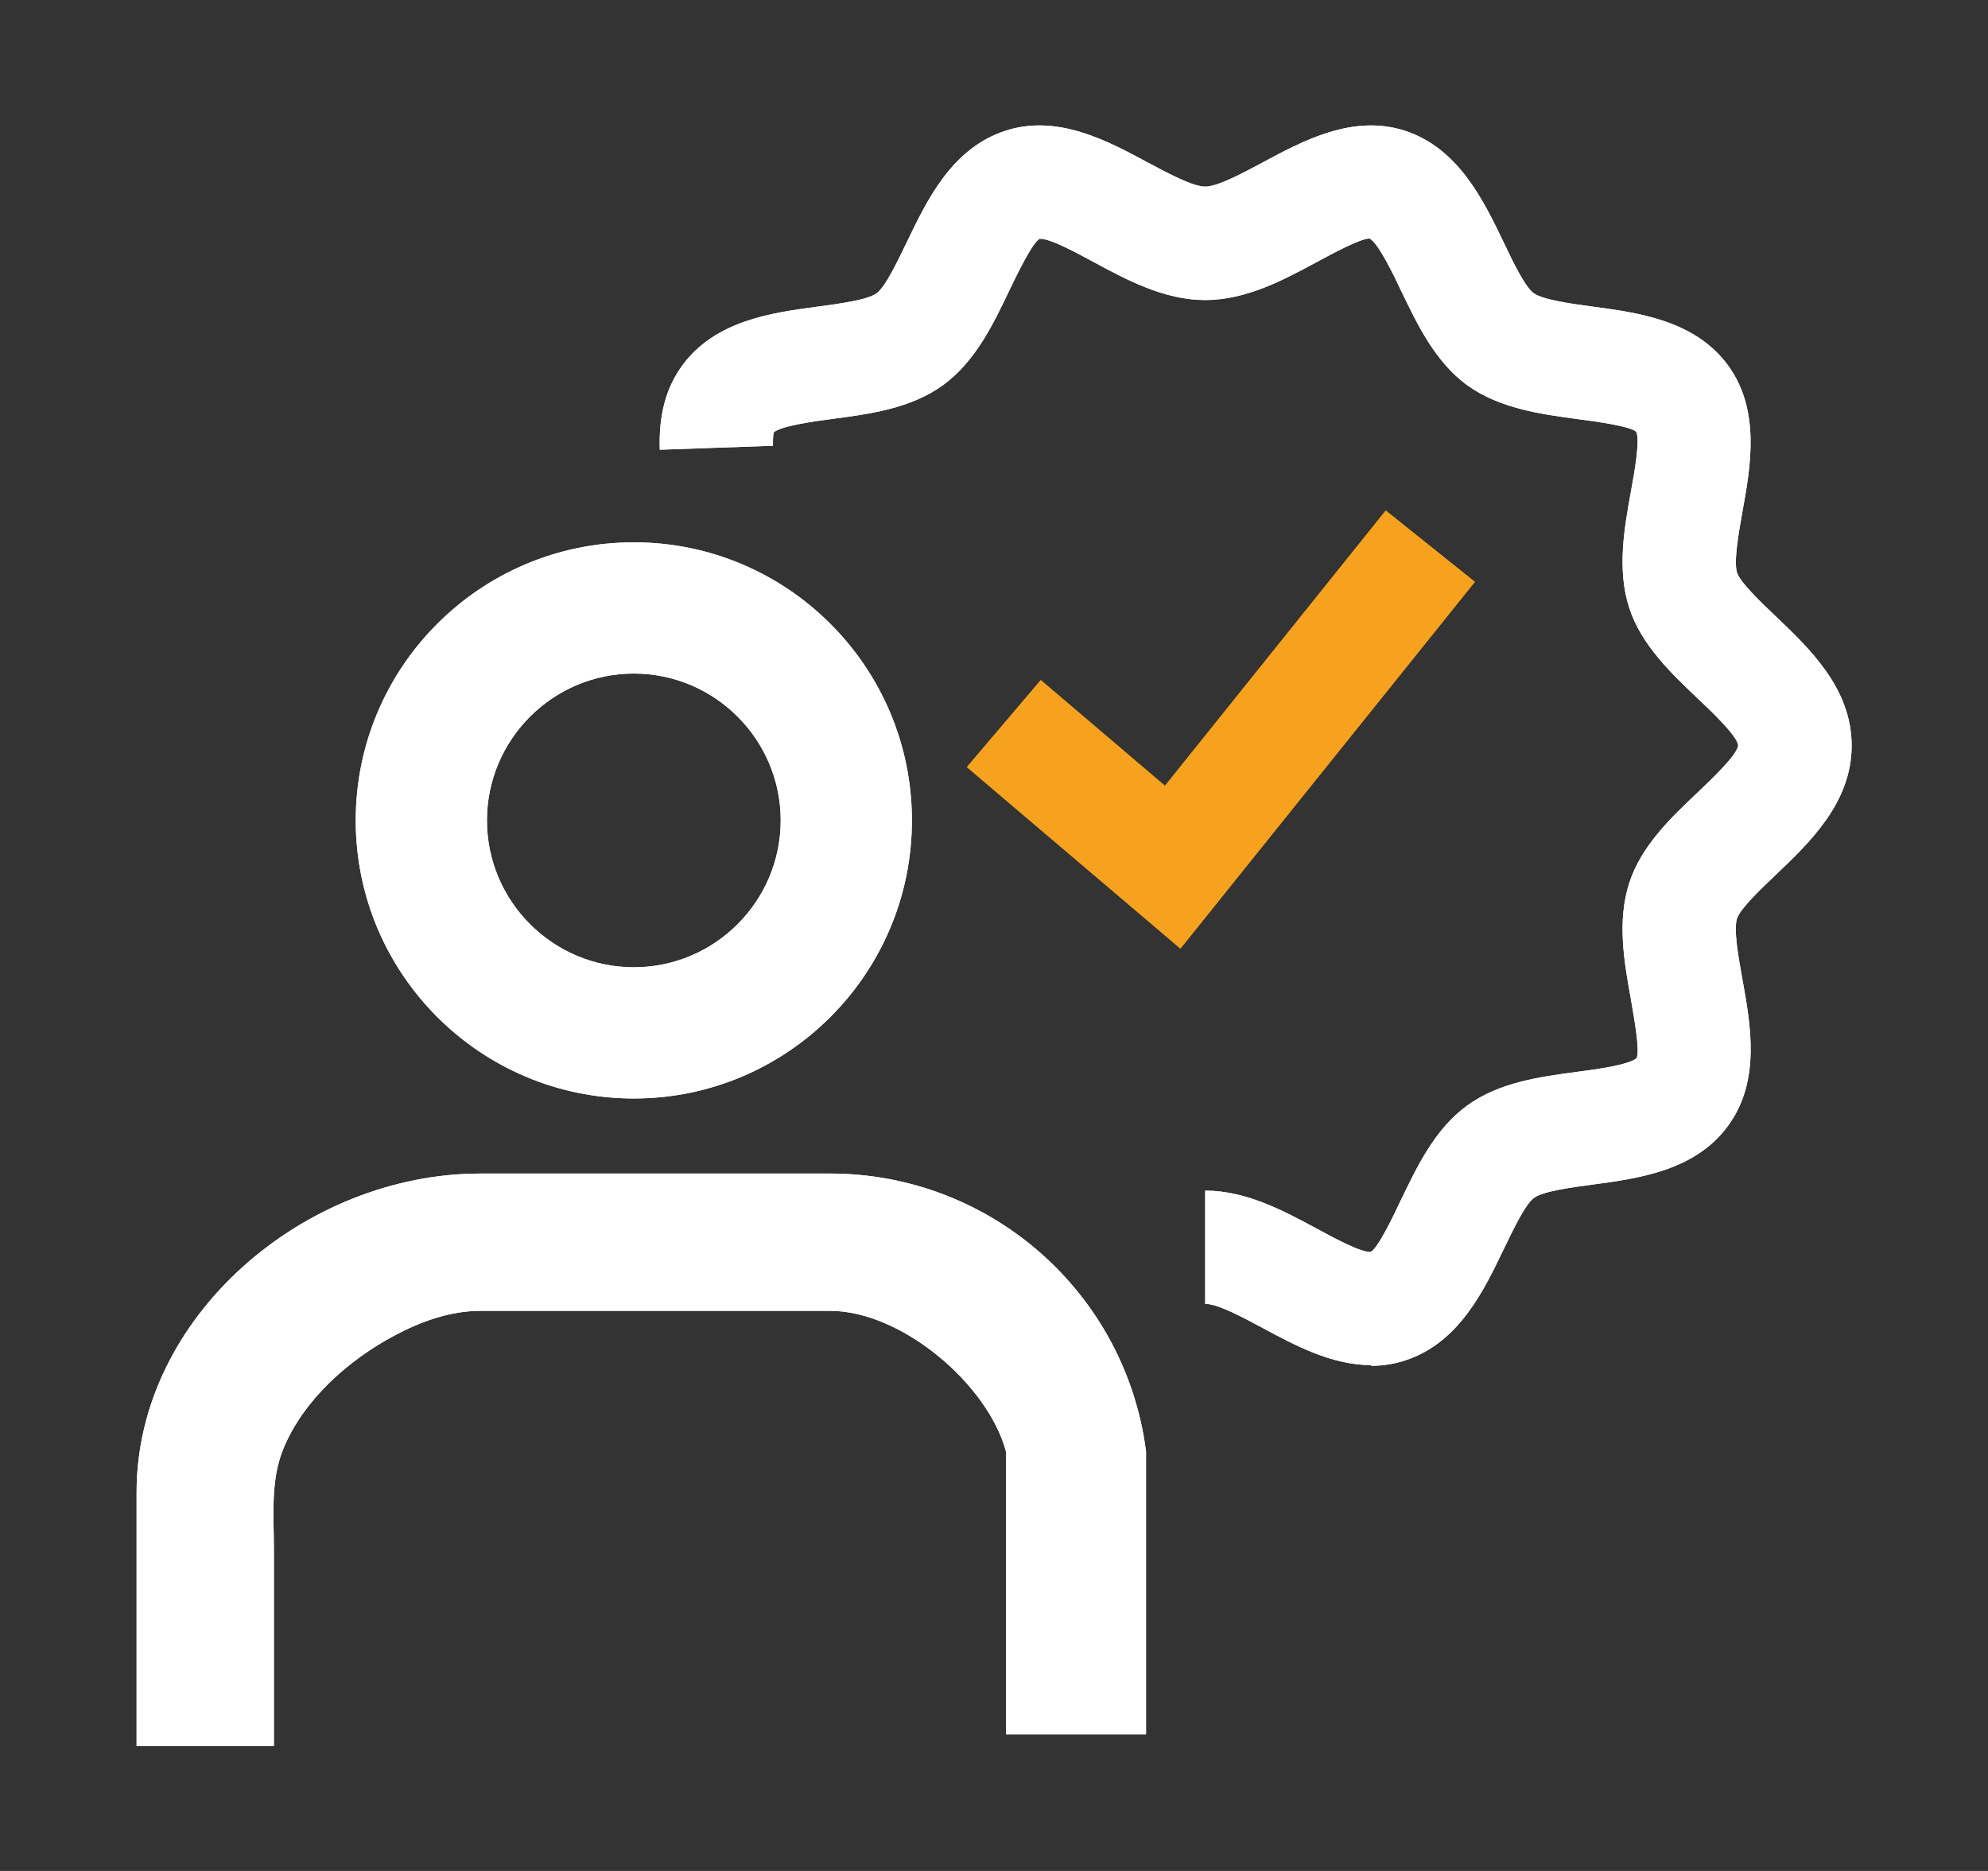 <svg xmlns="http://www.w3.org/2000/svg" id="Capa_2" viewBox="0 0 85 80"><rect x="0" y="0" width="85" height="80" fill="#333333" stroke="none"/><g id="Capa_1-2" data-name="Capa_1"><g><g><g><path d="M58.62,58.37c-1.69,0-3.28-.86-4.62-1.58-.86-.46-1.93-1.04-2.47-1.04v-4.84c1.75,0,3.35.86,4.76,1.62.72.39,1.89,1.03,2.32,1,.32-.18.96-1.52,1.3-2.24.68-1.41,1.44-3.01,2.81-4.01,1.38-1.01,3.15-1.24,4.72-1.45.78-.1,2.24-.3,2.54-.59.14-.33-.11-1.71-.25-2.52-.28-1.56-.6-3.32-.07-4.96.51-1.59,1.79-2.8,2.91-3.86.6-.57,1.71-1.62,1.75-2.03-.05-.41-1.15-1.46-1.75-2.02-1.12-1.07-2.4-2.28-2.91-3.86-.53-1.64-.21-3.41.07-4.96.15-.82.4-2.19.23-2.57-.27-.24-1.73-.44-2.51-.54-1.56-.21-3.33-.45-4.72-1.45-1.37-1-2.13-2.6-2.81-4.01-.34-.72-.99-2.07-1.36-2.26,0,0-.01,0-.02,0-.37,0-1.55.63-2.25,1.01-1.41.76-3.01,1.62-4.76,1.62s-3.35-.86-4.76-1.62c-.72-.39-1.89-1.03-2.32-1-.32.18-.96,1.52-1.31,2.24-.67,1.41-1.44,3.01-2.81,4.01-1.38,1.01-3.15,1.24-4.72,1.45-.78.1-2.22.3-2.53.58,0,0-.04.17-.03.57l-4.84.17c-.05-1.47.26-2.64.96-3.6,1.41-1.93,3.84-2.26,5.8-2.52.89-.12,2.12-.28,2.51-.57.38-.27.9-1.38,1.29-2.18.86-1.79,1.92-4.02,4.22-4.77,2.22-.72,4.36.43,6.07,1.35.86.46,1.94,1.04,2.47,1.04s1.61-.58,2.47-1.04c1.71-.92,3.85-2.07,6.07-1.35,2.29.75,3.36,2.98,4.22,4.77.38.8.91,1.91,1.29,2.18.39.28,1.62.45,2.51.57,1.96.26,4.39.59,5.8,2.52,1.39,1.92.96,4.32.61,6.25-.16.9-.38,2.13-.23,2.61.14.42,1.04,1.28,1.64,1.85,1.45,1.38,3.26,3.09,3.26,5.54s-1.81,4.16-3.26,5.54c-.6.57-1.5,1.43-1.64,1.85-.16.48.07,1.71.23,2.61.35,1.93.79,4.34-.61,6.25-1.4,1.93-3.84,2.26-5.79,2.52-.89.12-2.12.28-2.51.57-.38.27-.9,1.38-1.29,2.18-.86,1.79-1.92,4.02-4.22,4.77-.49.16-.98.23-1.45.23Z" style="fill: #fff;"></path><polygon points="50.47 40.56 41.34 32.8 44.5 29.08 49.81 33.6 59.25 21.83 63.06 24.88 50.47 40.56" style="fill: #f6a21e;"></polygon></g><g><path d="M27.1,46.97c6.56,0,11.89-5.33,11.89-11.89s-5.33-11.89-11.89-11.89-11.89,5.33-11.89,11.89,5.33,11.89,11.89,11.89ZM27.1,28.8c3.46,0,6.28,2.82,6.28,6.28s-2.82,6.28-6.28,6.28-6.28-2.82-6.28-6.28,2.82-6.28,6.28-6.28Z" style="fill: #fff;"></path><path d="M49,62.06c-.87-6.78-6.65-11.88-13.51-11.88h-14.95c-7.51,0-14.7,6.11-14.7,13.63v10.85s5.87,0,5.87,0c0-2.81,0-5.62,0-8.43,0-1.43-.15-2.92.4-4.27.86-2.1,2.78-3.8,4.75-4.85,1.12-.6,2.39-1.06,3.68-1.06h14.95c3.06,0,6.75,3.14,7.52,6.01v12.1h5.99s0-12.1,0-12.1Z" style="fill: #fff;"></path></g></g><g><g><path d="M58.62,58.37c-1.69,0-3.28-.86-4.62-1.58-.86-.46-1.93-1.04-2.47-1.04v-4.84c1.75,0,3.35.86,4.76,1.62.72.39,1.89,1.03,2.32,1,.32-.18.96-1.52,1.3-2.24.68-1.41,1.44-3.01,2.81-4.01,1.38-1.01,3.15-1.24,4.72-1.45.78-.1,2.24-.3,2.54-.59.14-.33-.11-1.71-.25-2.52-.28-1.56-.6-3.32-.07-4.96.51-1.59,1.79-2.8,2.91-3.86.6-.57,1.71-1.62,1.75-2.03-.05-.41-1.15-1.46-1.75-2.02-1.12-1.07-2.4-2.28-2.91-3.86-.53-1.64-.21-3.41.07-4.96.15-.82.4-2.19.23-2.57-.27-.24-1.73-.44-2.51-.54-1.56-.21-3.33-.45-4.72-1.45-1.37-1-2.13-2.6-2.81-4.01-.34-.72-.99-2.07-1.36-2.26,0,0-.01,0-.02,0-.37,0-1.55.63-2.25,1.01-1.41.76-3.01,1.62-4.76,1.62s-3.35-.86-4.76-1.62c-.72-.39-1.89-1.03-2.32-1-.32.18-.96,1.52-1.31,2.24-.67,1.41-1.44,3.01-2.81,4.01-1.38,1.01-3.15,1.24-4.72,1.45-.78.1-2.22.3-2.53.58,0,0-.04.17-.03.57l-4.84.17c-.05-1.47.26-2.64.96-3.6,1.41-1.93,3.84-2.26,5.8-2.52.89-.12,2.12-.28,2.51-.57.38-.27.9-1.38,1.29-2.18.86-1.79,1.92-4.02,4.22-4.77,2.22-.72,4.36.43,6.07,1.35.86.46,1.94,1.04,2.47,1.04s1.61-.58,2.47-1.04c1.71-.92,3.85-2.07,6.07-1.35,2.29.75,3.36,2.98,4.22,4.77.38.8.91,1.91,1.29,2.18.39.28,1.62.45,2.51.57,1.96.26,4.39.59,5.8,2.52,1.39,1.92.96,4.32.61,6.25-.16.9-.38,2.13-.23,2.61.14.42,1.04,1.28,1.64,1.85,1.45,1.38,3.26,3.09,3.26,5.54s-1.81,4.16-3.26,5.54c-.6.57-1.5,1.43-1.64,1.85-.16.48.07,1.71.23,2.61.35,1.93.79,4.34-.61,6.25-1.4,1.93-3.84,2.26-5.79,2.52-.89.12-2.12.28-2.51.57-.38.27-.9,1.38-1.29,2.18-.86,1.79-1.92,4.02-4.22,4.77-.49.16-.98.23-1.45.23Z" style="fill: #fff;"></path><polygon points="50.47 40.56 41.34 32.8 44.5 29.08 49.81 33.6 59.25 21.83 63.06 24.88 50.47 40.56" style="fill: #f6a21e;"></polygon></g><g><path d="M27.1,46.97c6.56,0,11.89-5.33,11.89-11.89s-5.33-11.89-11.89-11.89-11.89,5.33-11.89,11.89,5.33,11.89,11.89,11.89ZM27.1,28.8c3.46,0,6.28,2.82,6.28,6.28s-2.82,6.28-6.28,6.28-6.28-2.82-6.28-6.28,2.82-6.28,6.28-6.28Z" style="fill: #fff;"></path><path d="M49,62.06c-.87-6.78-6.65-11.88-13.51-11.88h-14.95c-7.51,0-14.7,6.11-14.7,13.63v10.85s5.87,0,5.87,0c0-2.81,0-5.62,0-8.43,0-1.43-.15-2.92.4-4.27.86-2.1,2.78-3.8,4.75-4.85,1.12-.6,2.39-1.06,3.68-1.06h14.95c3.06,0,6.75,3.14,7.52,6.01v12.1h5.99s0-12.1,0-12.1Z" style="fill: #fff;"></path></g></g><rect width="85" height="80" style="fill: none;"></rect></g></g></svg>